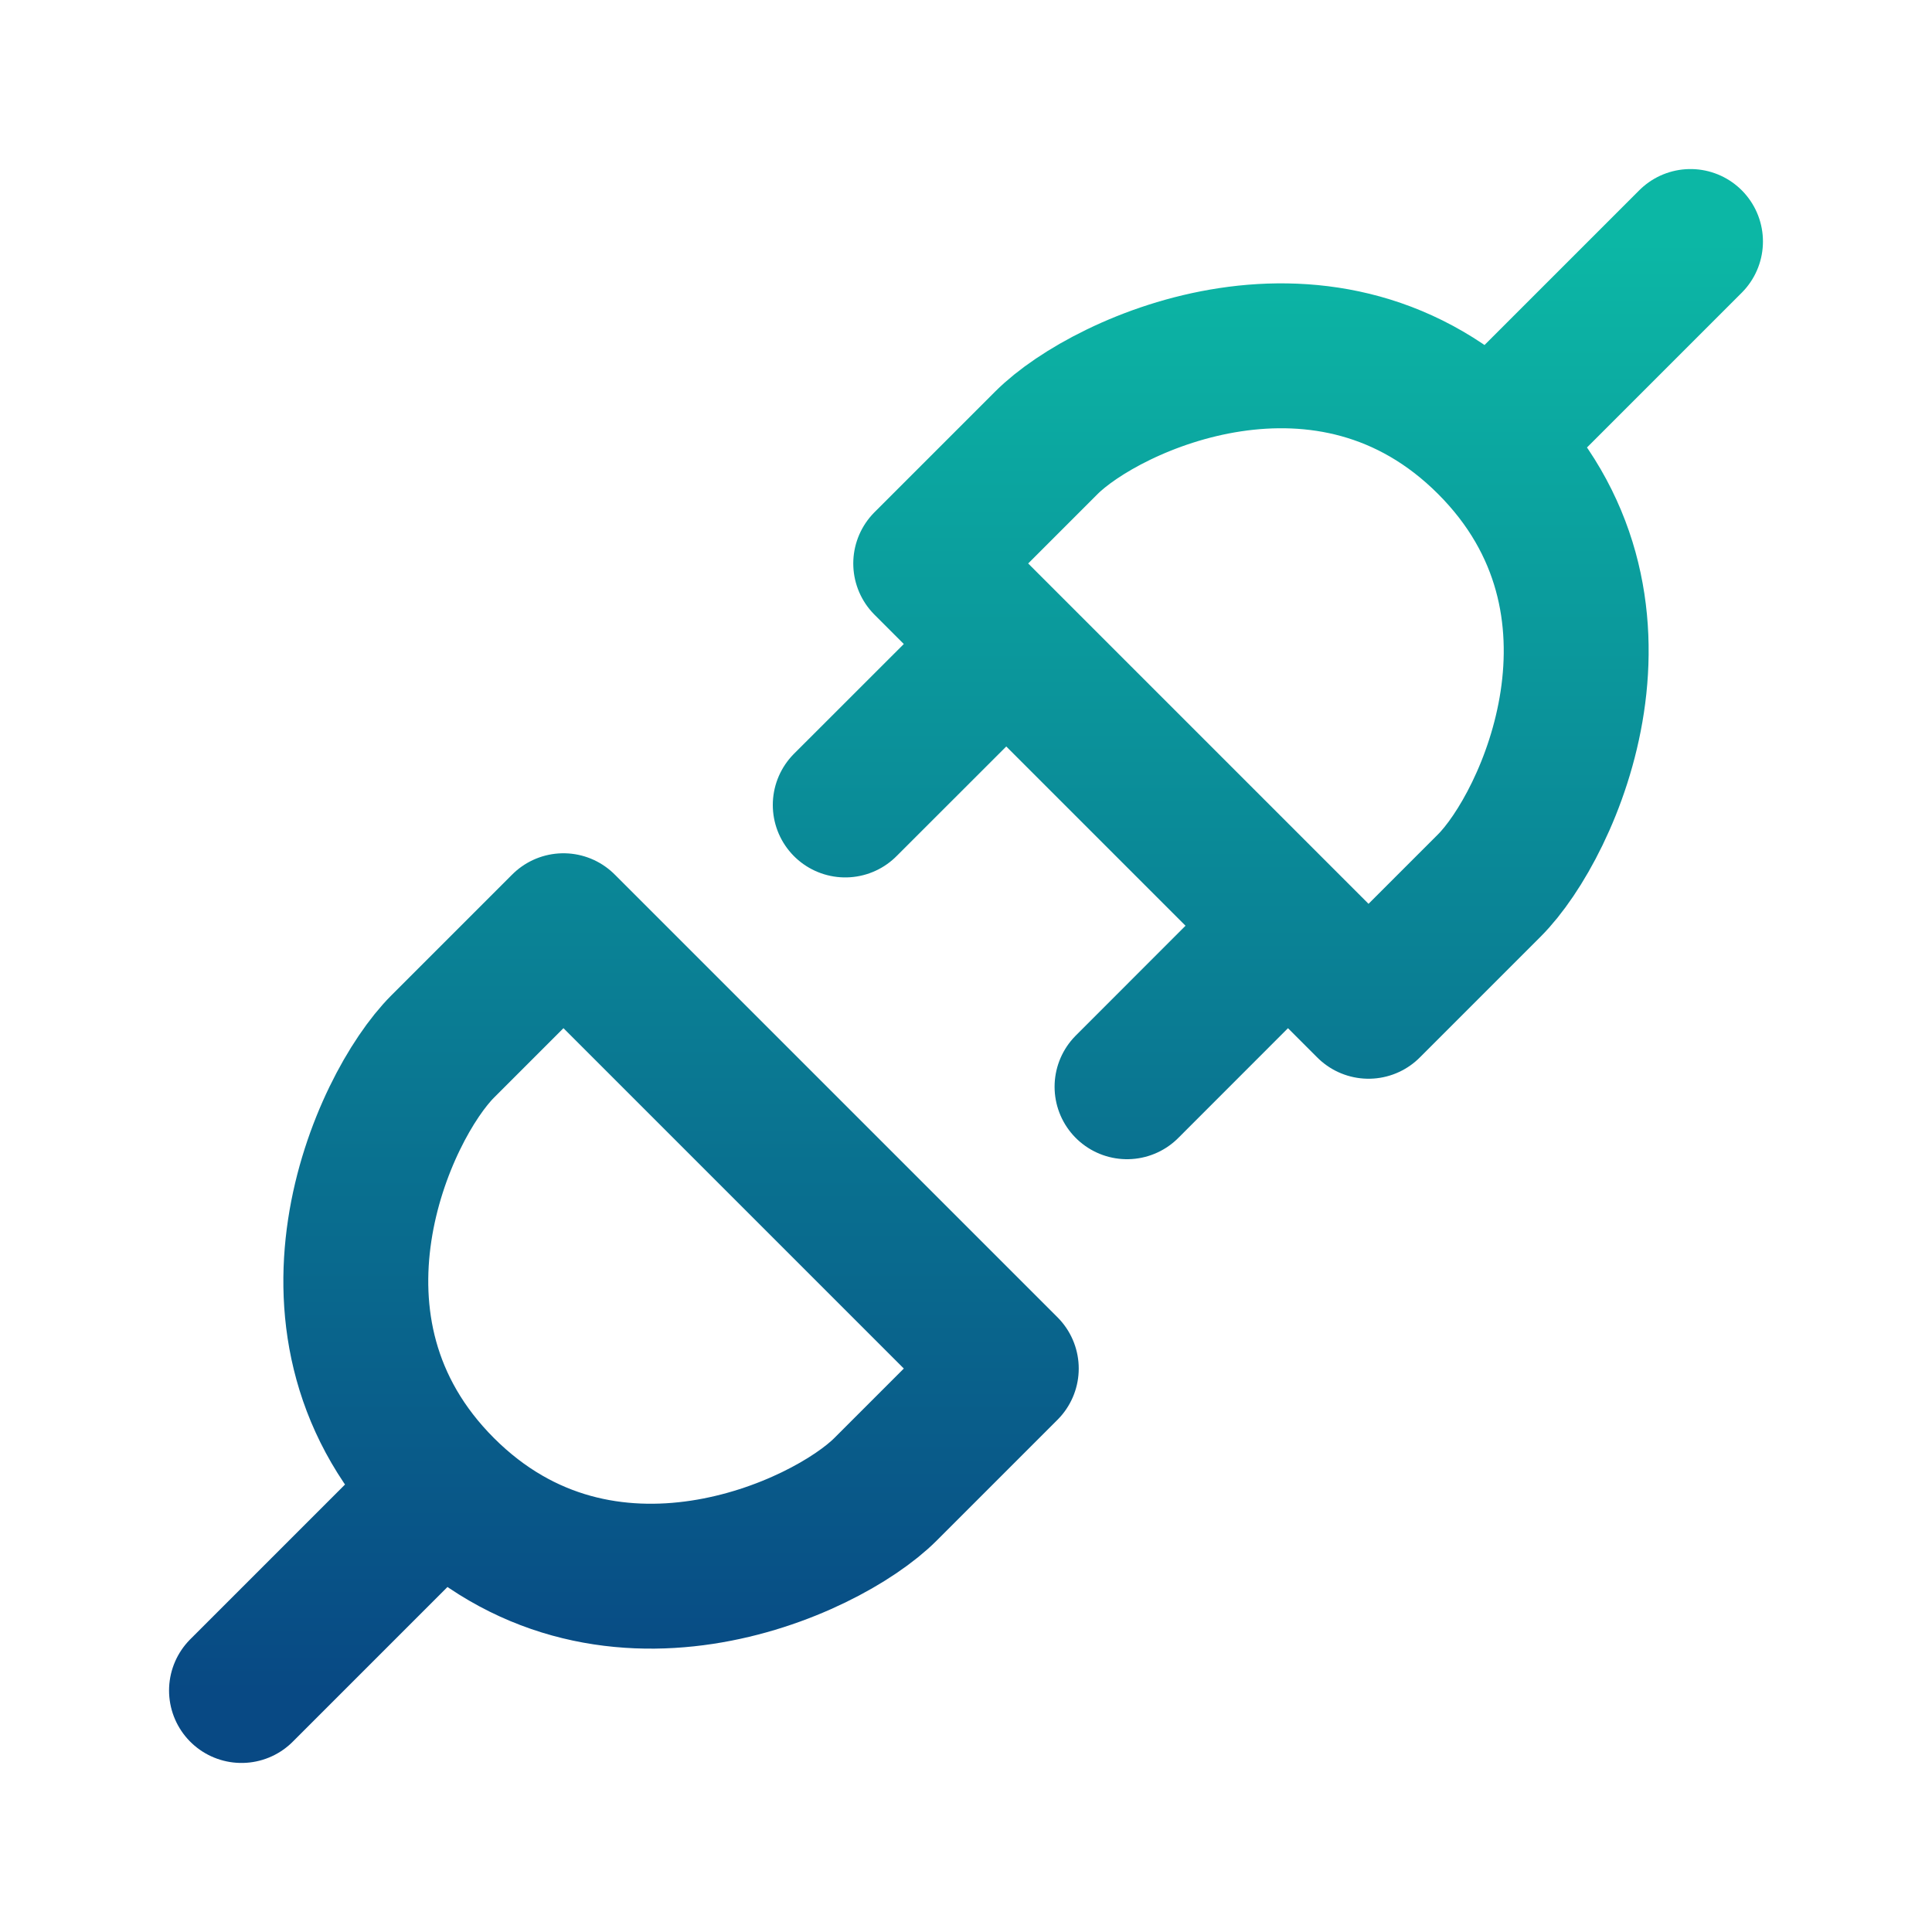 <svg width="20" height="20" viewBox="0 0 20 20" fill="none" xmlns="http://www.w3.org/2000/svg">
<path d="M4.583 15.417C6.25 17.083 8.542 16.042 9.167 15.417L10.417 14.167L5.833 9.583L4.583 10.833C3.958 11.458 2.917 13.75 4.583 15.417ZM4.583 15.417L2.5 17.5M15.417 4.583C13.75 2.917 11.458 3.958 10.833 4.583L9.583 5.833L14.167 10.417L15.417 9.167C16.042 8.542 17.083 6.25 15.417 4.583ZM15.417 4.583L17.5 2.5M10.417 6.667L8.75 8.333M13.333 9.583L11.667 11.25" stroke="url(#paint0_linear_18_2038)" stroke-width="1.5" stroke-linecap="round" stroke-linejoin="round"/>
<defs>
<linearGradient id="paint0_linear_18_2038" x1="10" y1="2.5" x2="10" y2="17.5" gradientUnits="userSpaceOnUse">
<stop stop-color="#0CB7A5"/>
<stop offset="1" stop-color="#084984"/>
</linearGradient>
</defs>
</svg>
